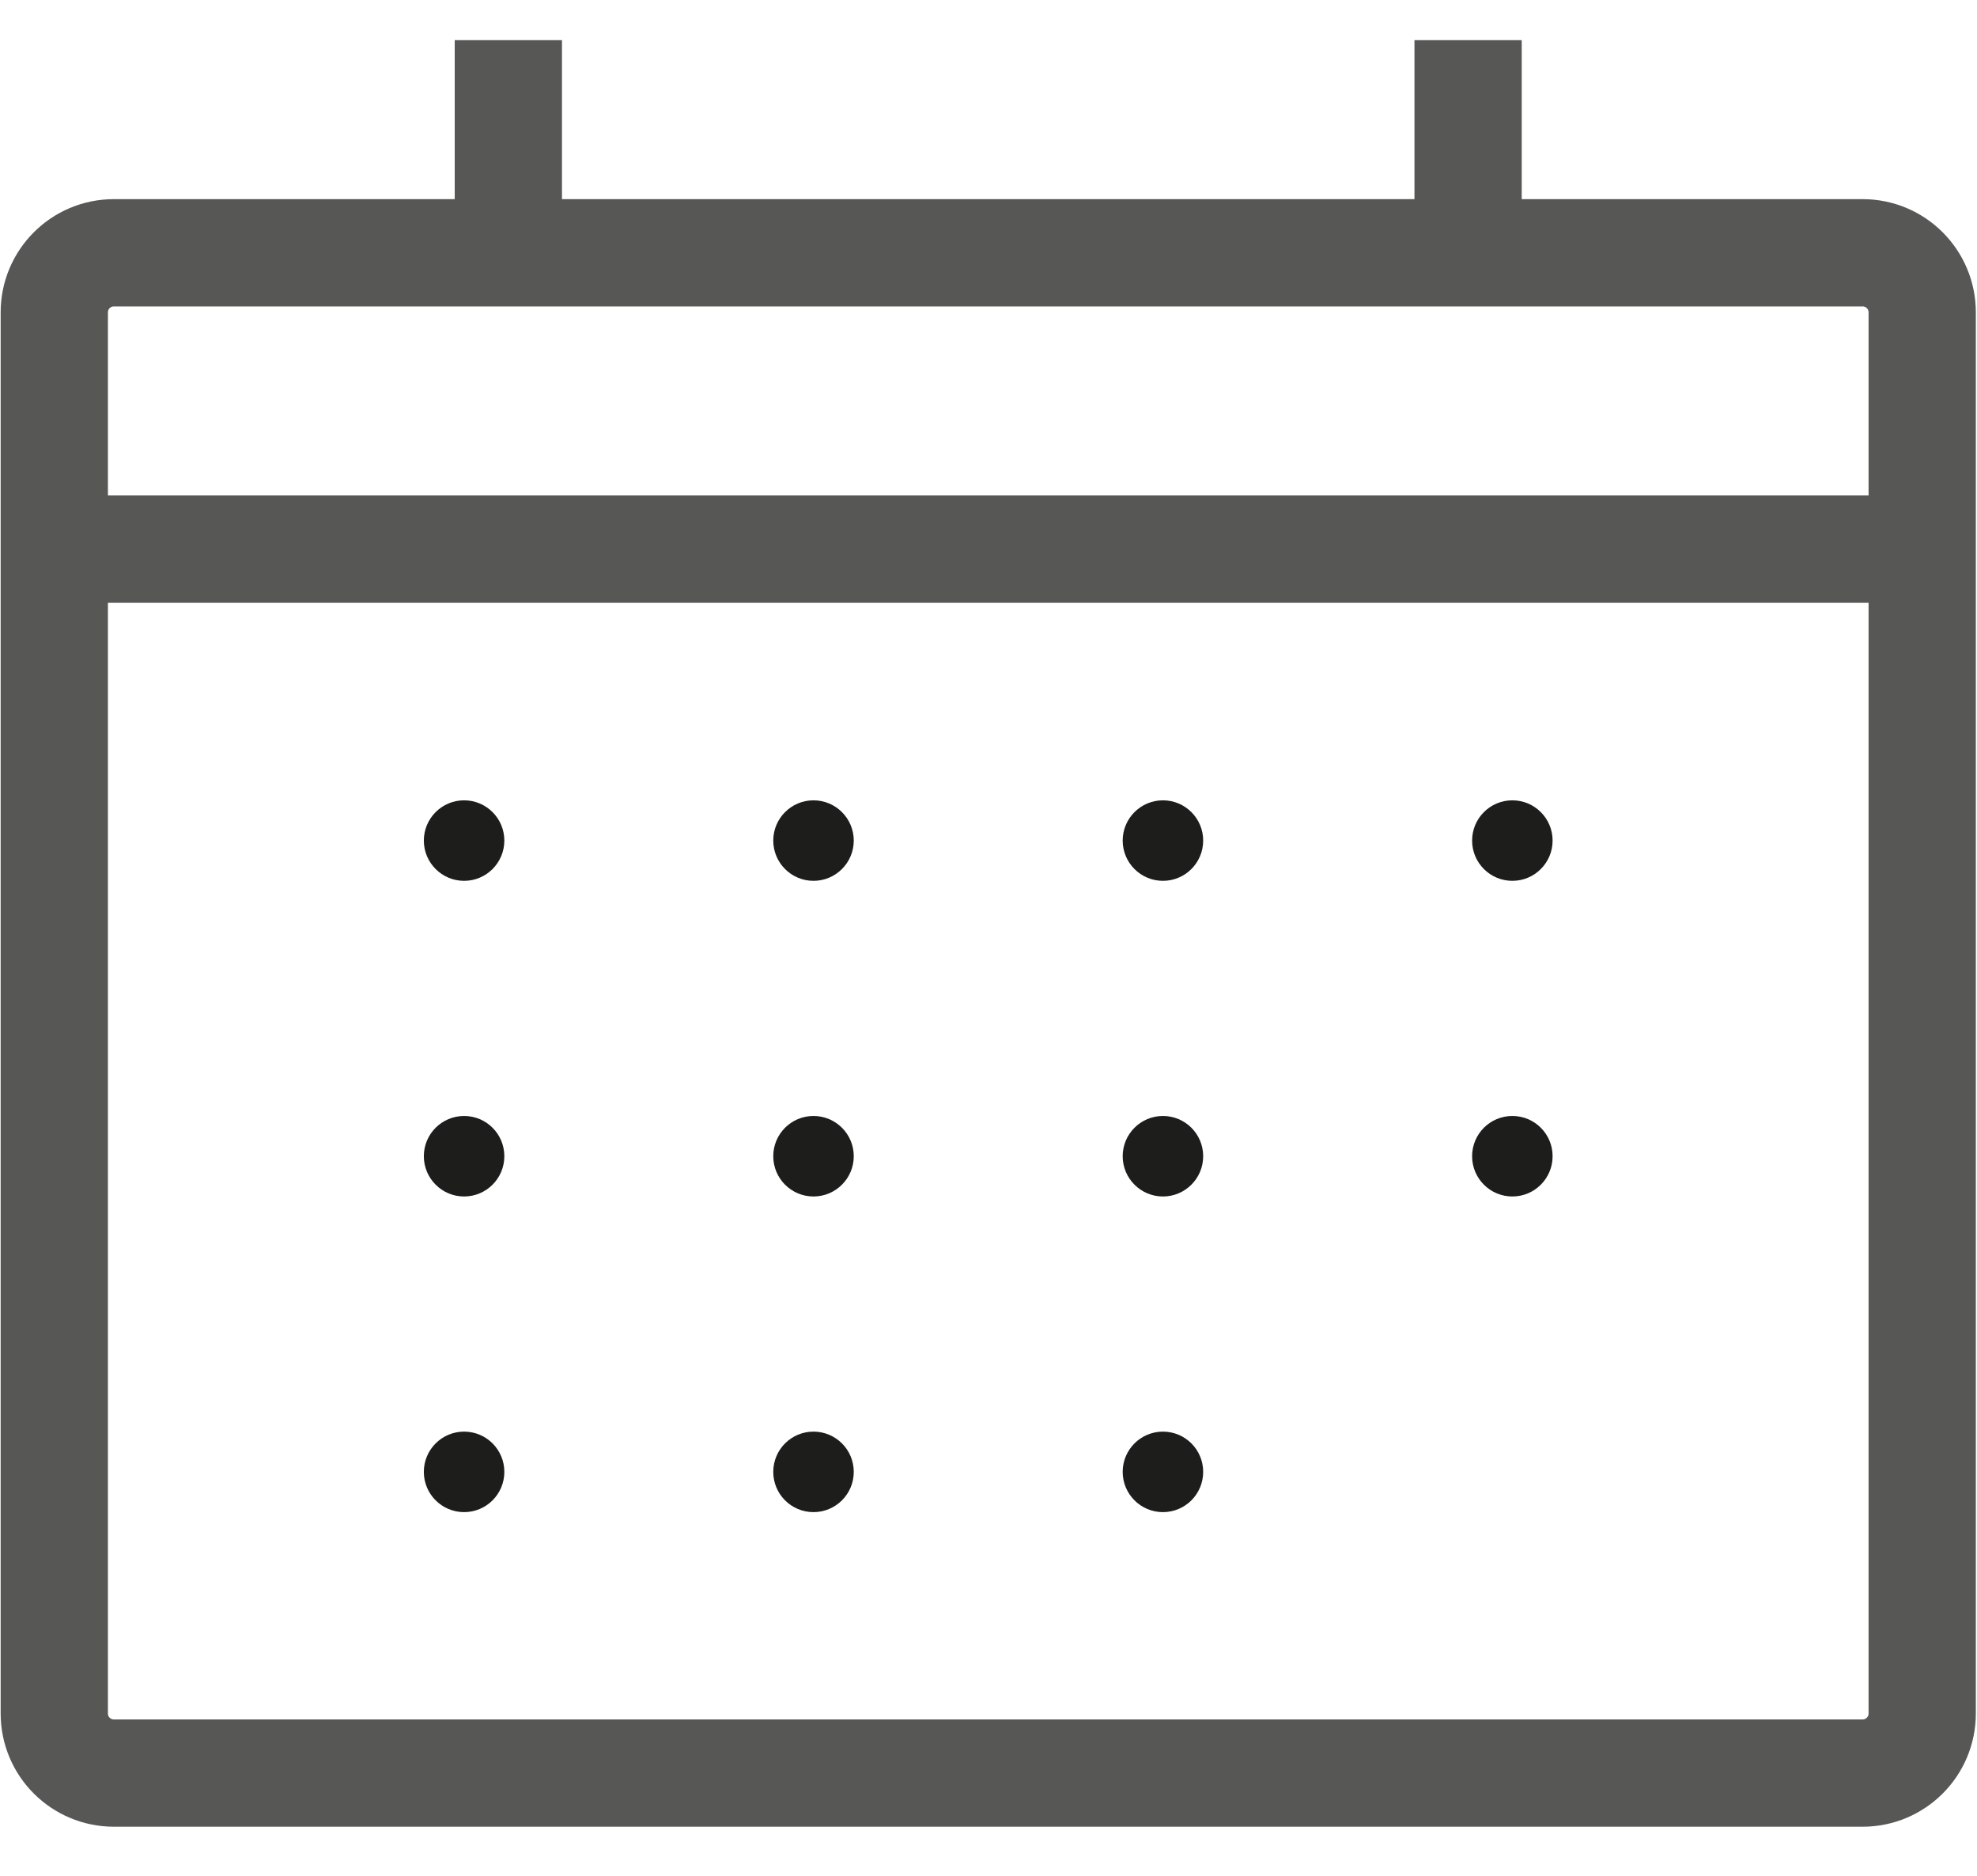 <svg width="39" height="37" viewBox="0 0 39 37" fill="none" xmlns="http://www.w3.org/2000/svg">
<path d="M36.744 4.986H2.246C1.597 4.986 1.071 5.512 1.071 6.161V33.798C1.071 34.447 1.597 34.973 2.246 34.973H36.744C37.393 34.973 37.919 34.447 37.919 33.798V6.161C37.919 5.512 37.393 4.986 36.744 4.986Z" stroke="#575756" stroke-width="2.116" stroke-miterlimit="10"/>
<path d="M1.071 10.83H37.919" stroke="#575756" stroke-width="2.116" stroke-miterlimit="10"/>
<path d="M10.028 0.792V4.985" stroke="#575756" stroke-width="2.116" stroke-miterlimit="10"/>
<path d="M28.961 0.792V4.985" stroke="#575756" stroke-width="2.116" stroke-miterlimit="10"/>
<path d="M9.155 17.374C9.594 17.374 9.949 17.018 9.949 16.58C9.949 16.142 9.594 15.786 9.155 15.786C8.717 15.786 8.361 16.142 8.361 16.58C8.361 17.018 8.717 17.374 9.155 17.374Z" fill="#1D1D1B"/>
<path d="M16.048 17.374C16.486 17.374 16.842 17.018 16.842 16.58C16.842 16.142 16.486 15.786 16.048 15.786C15.609 15.786 15.254 16.142 15.254 16.58C15.254 17.018 15.609 17.374 16.048 17.374Z" fill="#1D1D1B"/>
<path d="M22.941 17.374C23.38 17.374 23.735 17.018 23.735 16.58C23.735 16.142 23.38 15.786 22.941 15.786C22.503 15.786 22.147 16.142 22.147 16.58C22.147 17.018 22.503 17.374 22.941 17.374Z" fill="#1D1D1B"/>
<path d="M29.834 17.374C30.273 17.374 30.628 17.018 30.628 16.58C30.628 16.142 30.273 15.786 29.834 15.786C29.395 15.786 29.04 16.142 29.04 16.58C29.04 17.018 29.395 17.374 29.834 17.374Z" fill="#1D1D1B"/>
<path d="M9.155 23.6C9.594 23.6 9.949 23.244 9.949 22.806C9.949 22.367 9.594 22.012 9.155 22.012C8.717 22.012 8.361 22.367 8.361 22.806C8.361 23.244 8.717 23.6 9.155 23.6Z" fill="#1D1D1B"/>
<path d="M16.048 23.6C16.486 23.6 16.842 23.244 16.842 22.806C16.842 22.367 16.486 22.012 16.048 22.012C15.609 22.012 15.254 22.367 15.254 22.806C15.254 23.244 15.609 23.6 16.048 23.6Z" fill="#1D1D1B"/>
<path d="M22.941 23.6C23.38 23.6 23.735 23.244 23.735 22.806C23.735 22.367 23.38 22.012 22.941 22.012C22.503 22.012 22.147 22.367 22.147 22.806C22.147 23.244 22.503 23.6 22.941 23.6Z" fill="#1D1D1B"/>
<path d="M29.834 23.6C30.273 23.6 30.628 23.244 30.628 22.806C30.628 22.367 30.273 22.012 29.834 22.012C29.395 22.012 29.04 22.367 29.04 22.806C29.04 23.244 29.395 23.6 29.834 23.6Z" fill="#1D1D1B"/>
<path d="M9.155 29.826C9.594 29.826 9.949 29.471 9.949 29.032C9.949 28.593 9.594 28.238 9.155 28.238C8.717 28.238 8.361 28.593 8.361 29.032C8.361 29.471 8.717 29.826 9.155 29.826Z" fill="#1D1D1B"/>
<path d="M16.048 29.826C16.486 29.826 16.842 29.471 16.842 29.032C16.842 28.593 16.486 28.238 16.048 28.238C15.609 28.238 15.254 28.593 15.254 29.032C15.254 29.471 15.609 29.826 16.048 29.826Z" fill="#1D1D1B"/>
<path d="M22.941 29.826C23.38 29.826 23.735 29.471 23.735 29.032C23.735 28.593 23.38 28.238 22.941 28.238C22.503 28.238 22.147 28.593 22.147 29.032C22.147 29.471 22.503 29.826 22.941 29.826Z" fill="#1D1D1B"/>
</svg>
